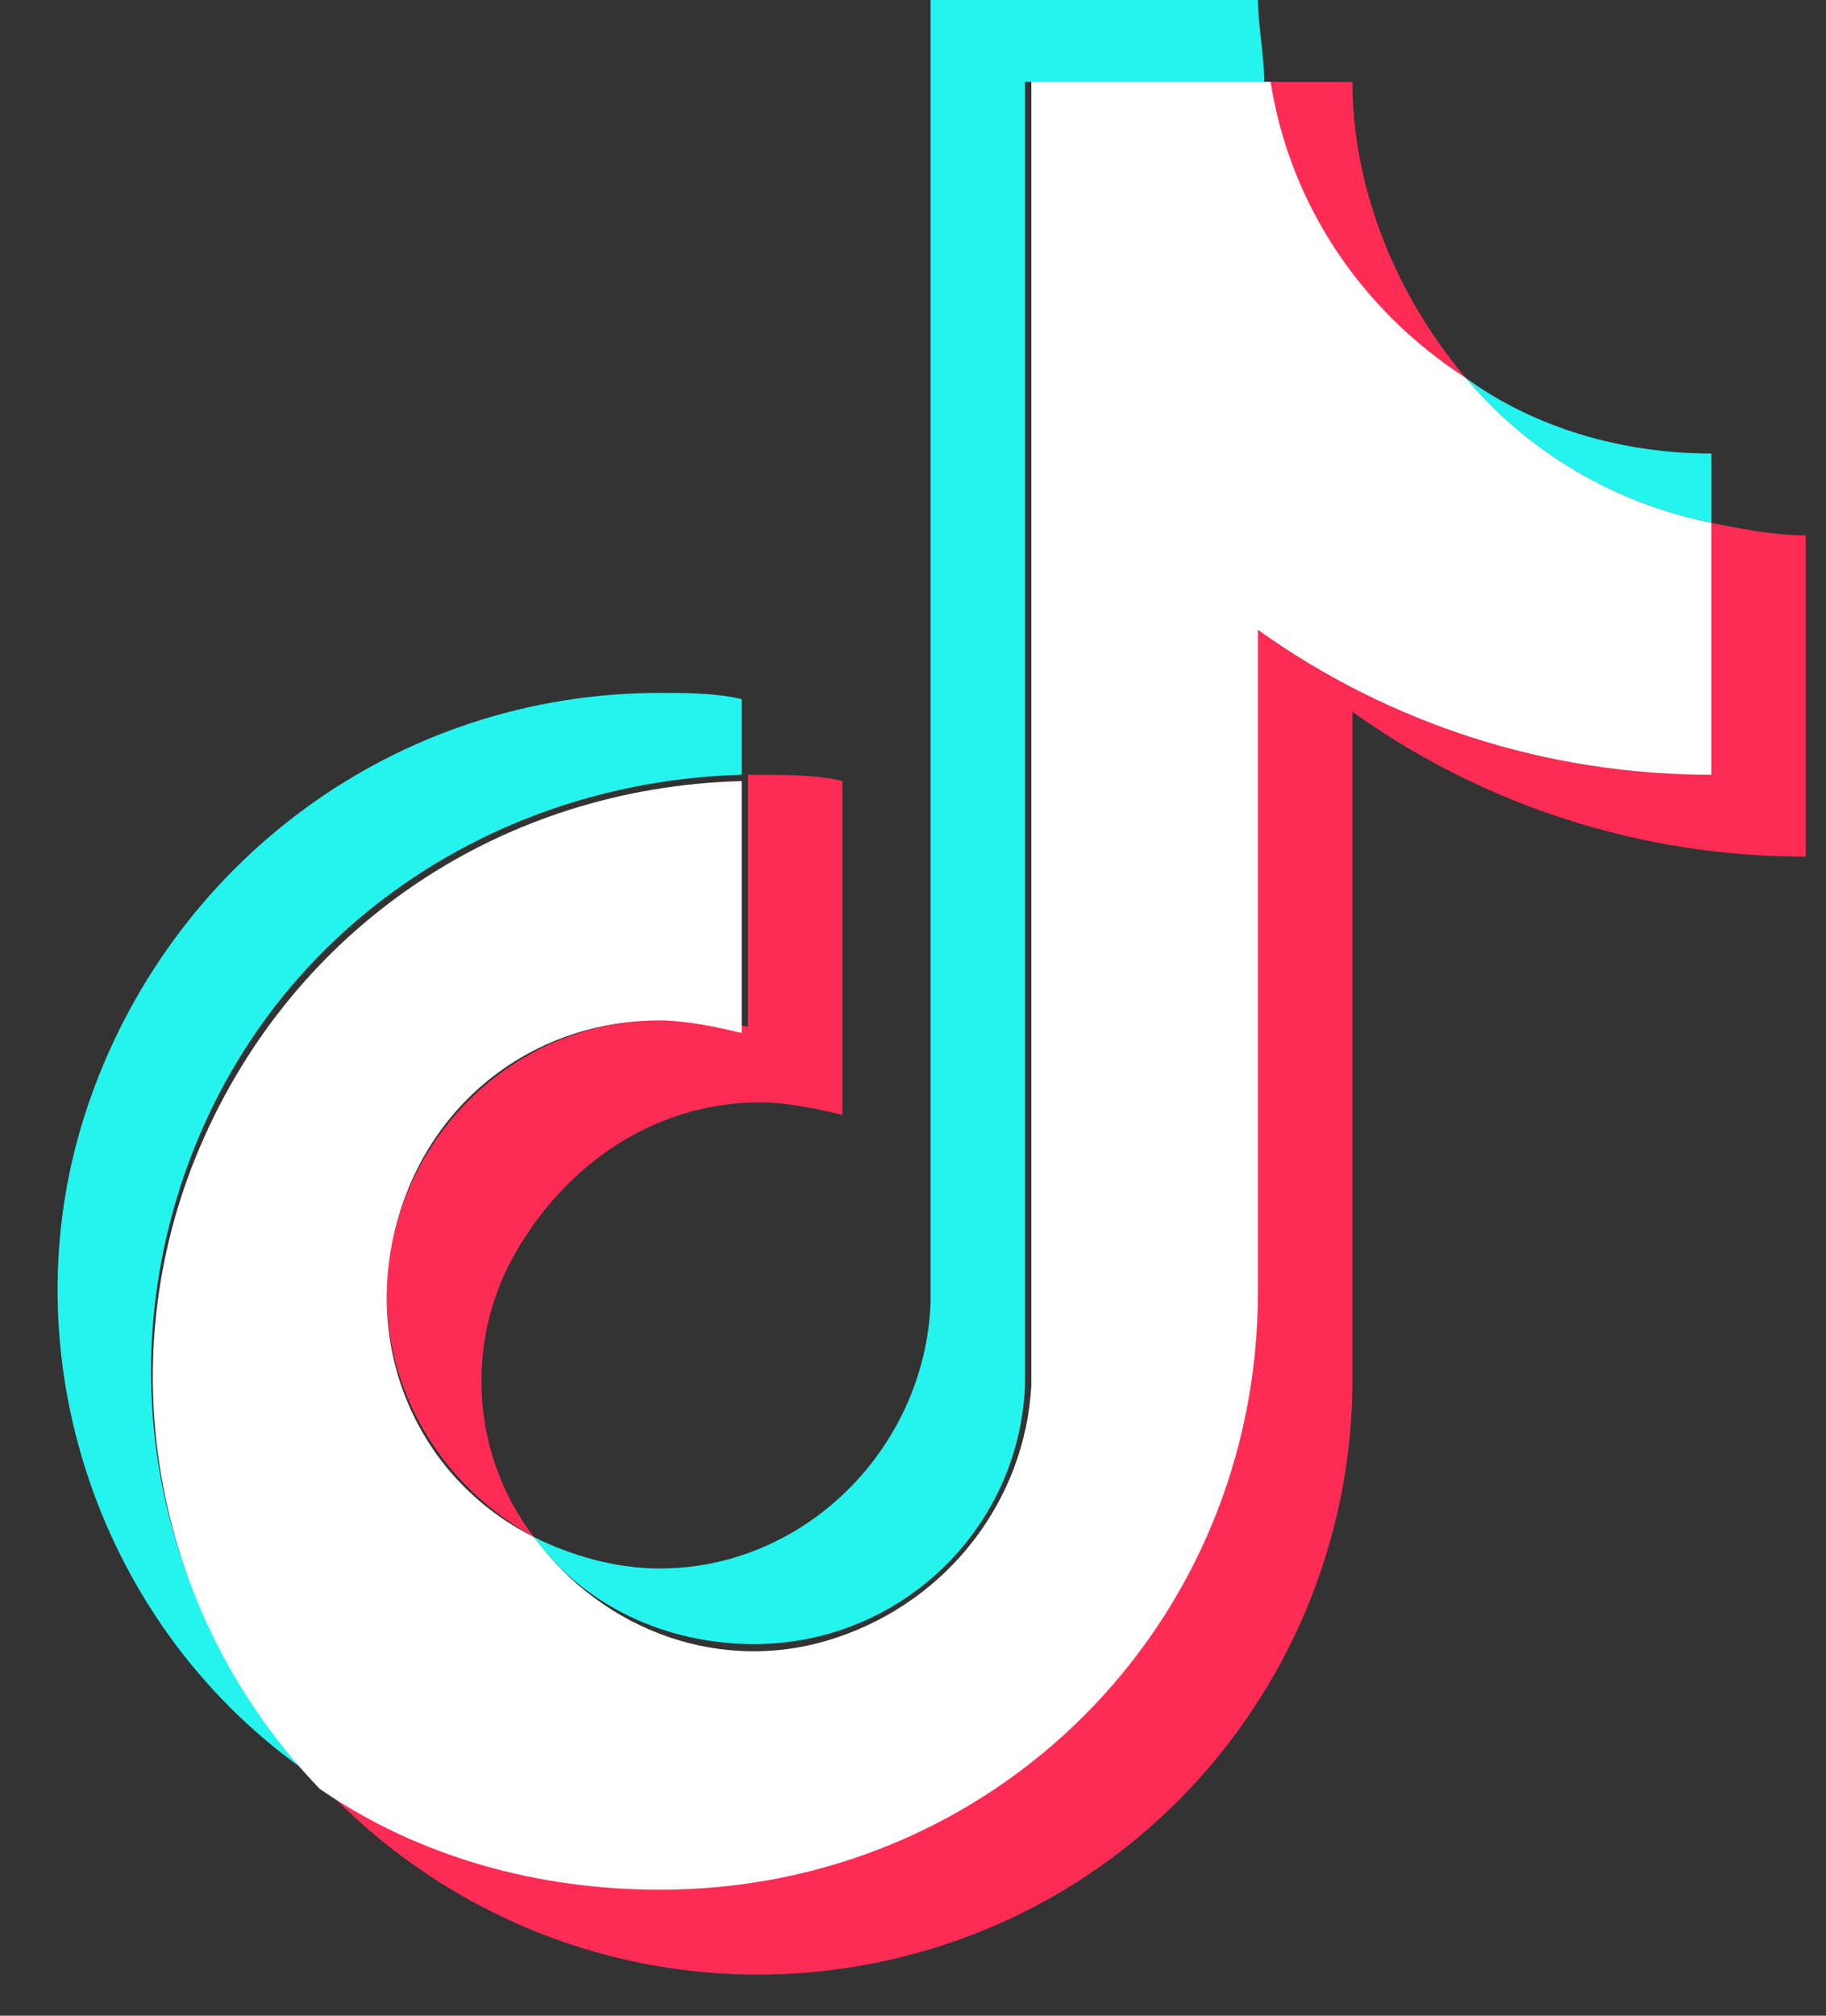 <?xml version="1.0" encoding="utf-8"?>
<!-- Generator: Adobe Illustrator 24.1.2, SVG Export Plug-In . SVG Version: 6.00 Build 0)  -->
<svg version="1.1" id="Ebene_1" xmlns="http://www.w3.org/2000/svg" xmlns:xlink="http://www.w3.org/1999/xlink" x="0px" y="0px"
	 viewBox="0 0 29 32" style="enable-background:new 0 0 29 32;" xml:space="preserve">
<rect x="0" y="0" width="29" height="32" fill="#333333" stroke="none"/>
<style type="text/css">
	.st0{fill:#25F4EE;}
	.st1{fill:#FE2C55;}
	.st2{fill:#FFFFFF;}
</style>
<desc>Created with Sketch.</desc>
<g id="页面1">
	<g id="编组-2" transform="translate(0.979, 0)">
		<path id="路径" class="st0" d="M10.8,12.3v-1.2C10.4,11,9.9,11,9.5,11c-4.2,0-7.8,2.7-9.1,6.6s0.2,8.3,3.6,10.6
			c-2.6-2.7-3.3-6.7-1.8-10.2S7.1,12.4,10.8,12.3L10.8,12.3z"/>
		<path id="路径_1_" class="st0" d="M11,26.1c2.3,0,4.2-1.8,4.3-4.1V1.3h3.8C19.1,0.9,19,0.4,19,0h-5.2v20.7
			c-0.1,2.3-2,4.2-4.3,4.2c-0.7,0-1.4-0.2-2-0.5C8.3,25.5,9.6,26.1,11,26.1z"/>
		<path id="路径_2_" class="st0" d="M26.2,8.3V7.2c-1.4,0-2.8-0.4-3.9-1.2C23.3,7.2,24.7,8,26.2,8.3L26.2,8.3z"/>
		<path id="路径_3_" class="st1" d="M22.3,6c-1.1-1.3-1.8-3-1.8-4.7h-1.4C19.5,3.2,20.6,4.9,22.3,6L22.3,6z"/>
		<path id="路径_4_" class="st1" d="M9.5,16.2c-2,0-3.7,1.4-4.2,3.3s0.4,3.9,2.2,4.9c-1-1.3-1.1-3.1-0.3-4.5s2.2-2.4,3.9-2.4
			c0.4,0,0.9,0.1,1.3,0.2v-5.3c-0.4-0.1-0.9-0.1-1.3-0.1h-0.2v4C10.4,16.2,9.9,16.2,9.5,16.2z"/>
		<path id="路径_5_" class="st1" d="M26.2,8.3v4c-2.6,0-5.1-0.8-7.2-2.3v10.5c0,5.2-4.3,9.5-9.5,9.5c-1.9,0-3.8-0.6-5.4-1.7
			c2.7,2.9,6.8,3.8,10.4,2.4s6-4.9,6-8.8V11.3c2.1,1.5,4.6,2.3,7.2,2.3V8.5C27.2,8.5,26.7,8.4,26.2,8.3z"/>
		<path id="路径_6_" class="st2" d="M19,20.5V10c2.1,1.5,4.6,2.3,7.2,2.3v-4C24.7,8,23.3,7.2,22.3,6c-1.7-1.1-2.8-2.8-3.1-4.7
			h-3.8V22c-0.1,1.8-1.3,3.4-3.1,4s-3.7-0.1-4.8-1.6c-1.8-0.9-2.7-2.9-2.2-4.9s2.2-3.3,4.2-3.3c0.4,0,0.9,0.1,1.3,0.2v-4
			c-3.8,0.1-7.1,2.3-8.6,5.8s-0.7,7.5,1.9,10.2C5.7,29.5,7.6,30,9.5,30C14.8,30,19,25.8,19,20.5z"/>
	</g>
</g>
</svg>
